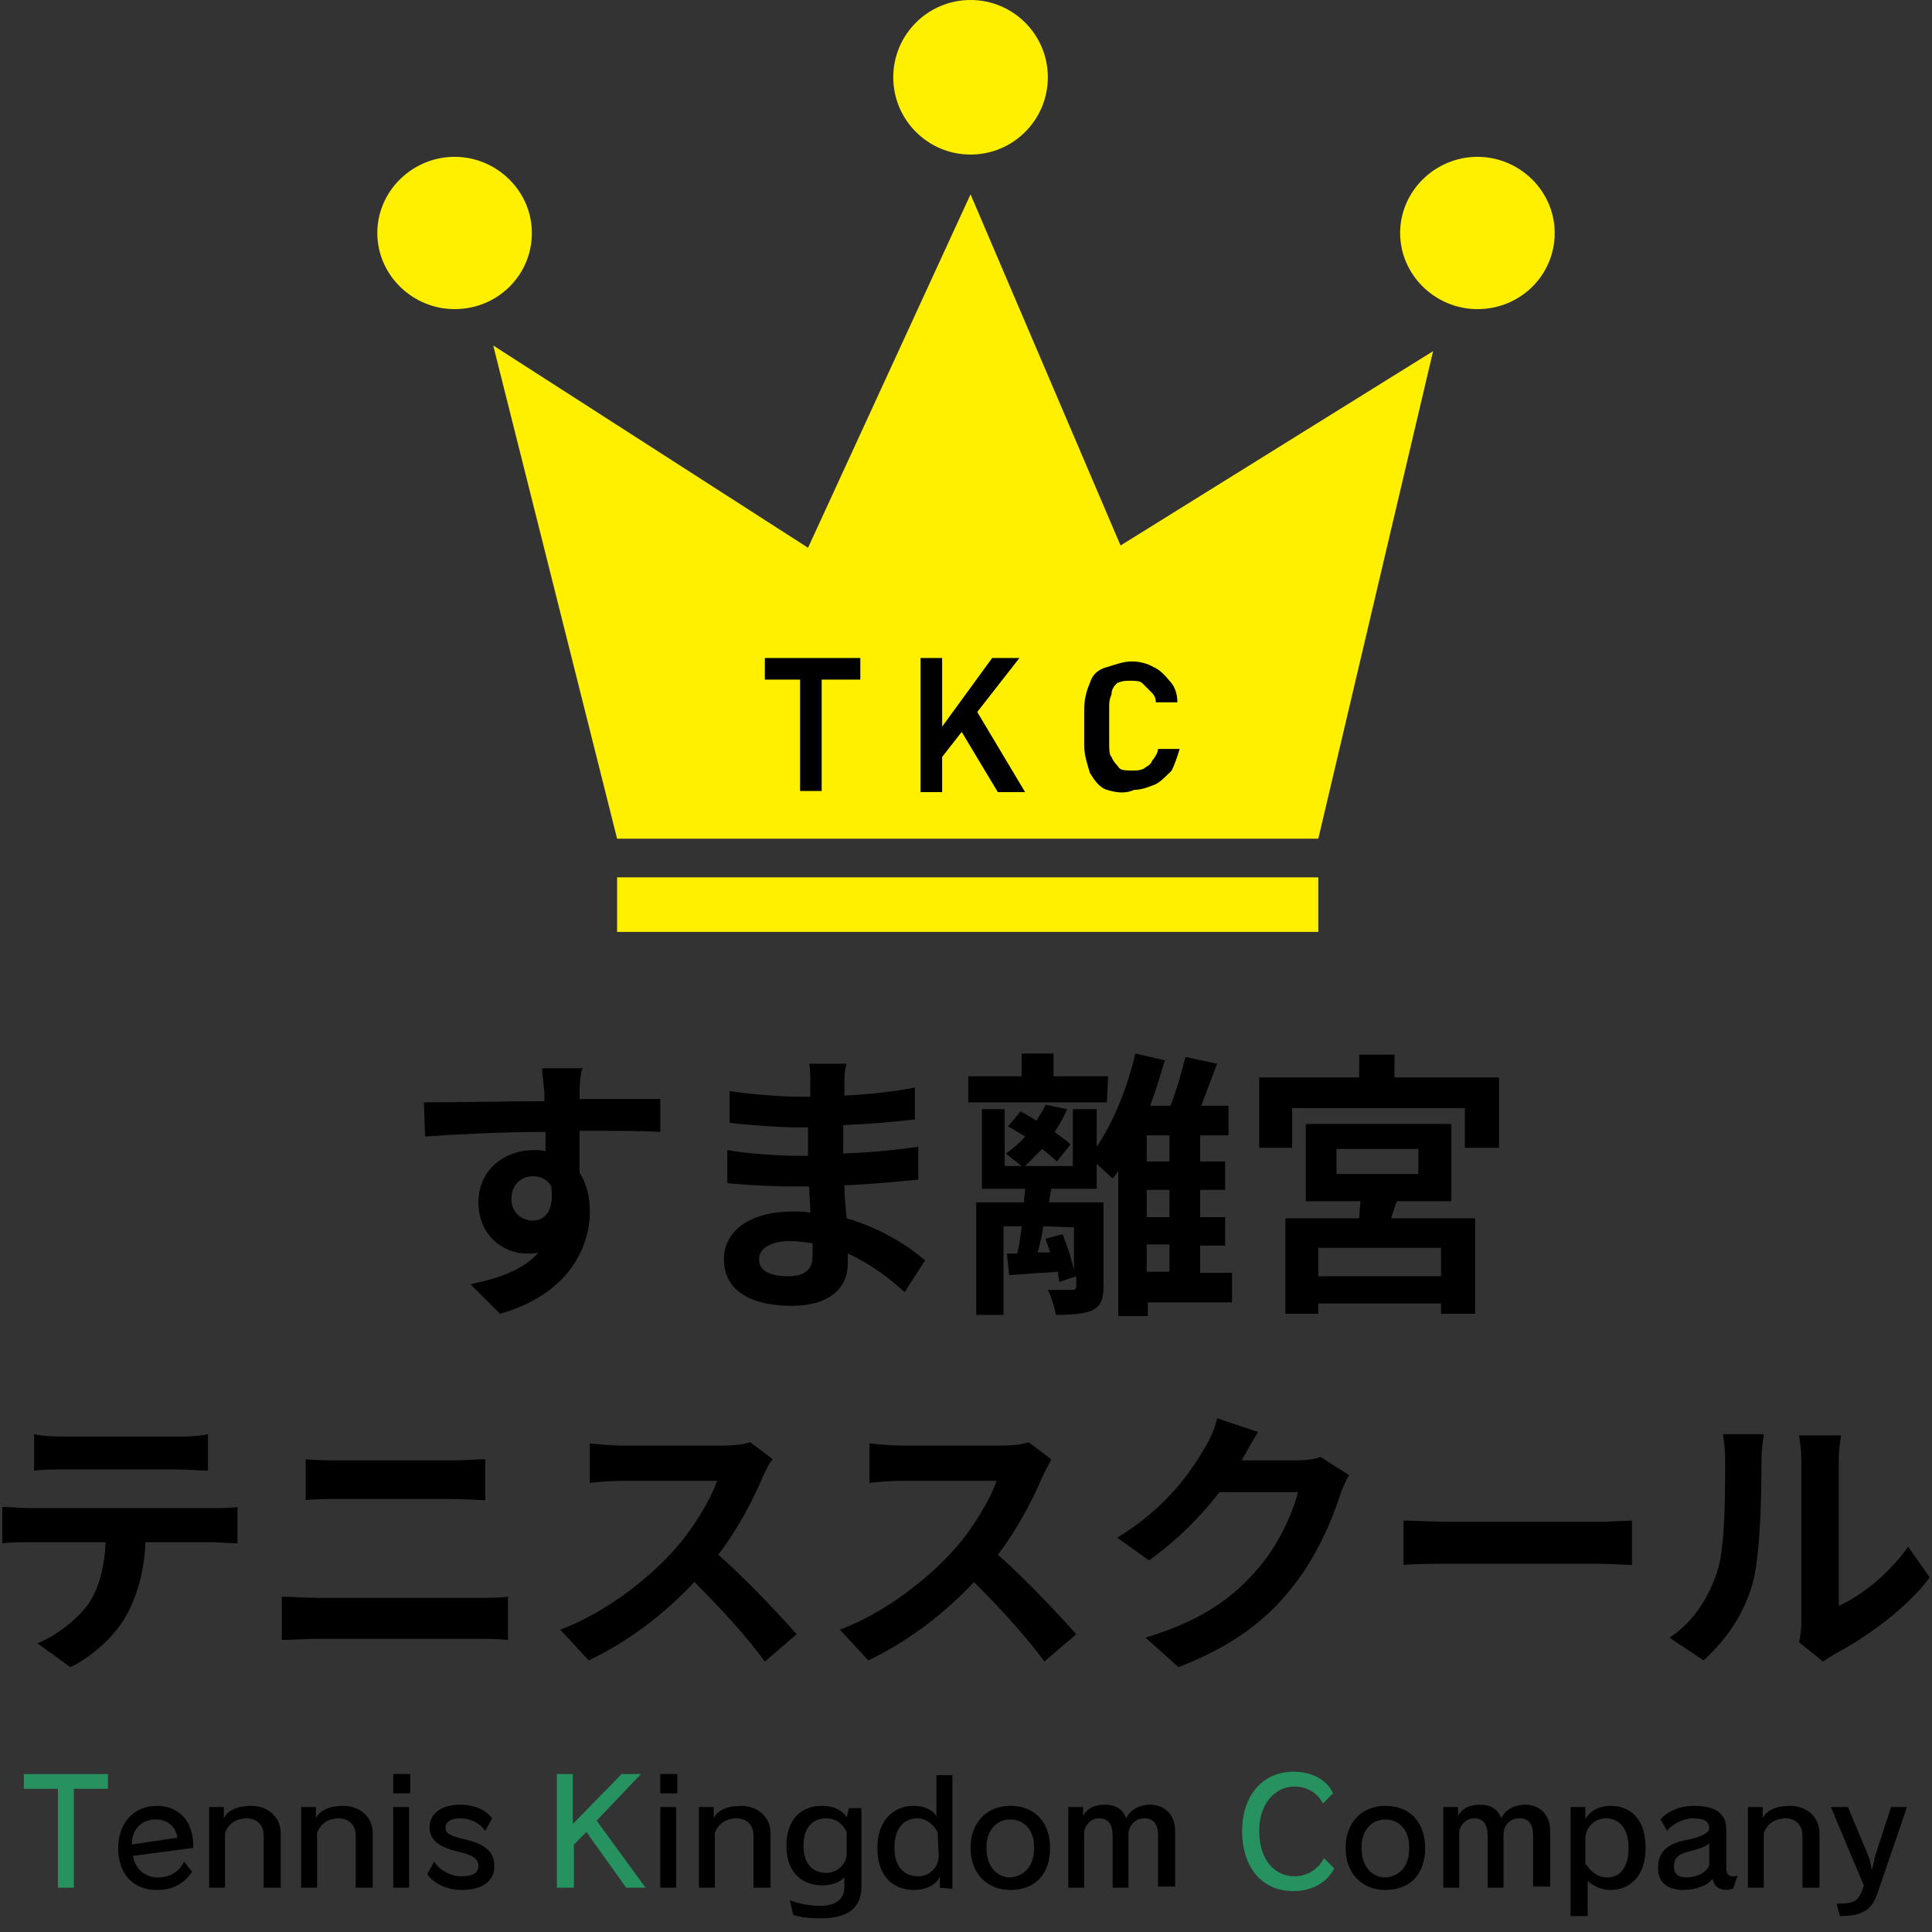 <?xml version="1.0" encoding="utf-8"?>
<!-- Generator: Adobe Illustrator 24.1.3, SVG Export Plug-In . SVG Version: 6.00 Build 0)  -->
<svg version="1.1" id="レイヤー_1" xmlns="http://www.w3.org/2000/svg" xmlns:xlink="http://www.w3.org/1999/xlink" x="0px"
	 y="0px" viewBox="0 0 170 170" style="enable-background:new 0 0 170 170;" xml:space="preserve">
<rect x="0" y="0" width="170" height="170" fill="#333333" stroke="none"/>
<style type="text/css">
	.st0{fill:#FFF000;}
	.st1{fill:#26925F;}
</style>
<g>
	<path class="st0" d="M40,13.8c3.7,0,6.8,3,6.8,6.7s-3,6.7-6.8,6.7c-3.7,0-6.8-3-6.8-6.7S36.3,13.8,40,13.8z"/>
	<circle class="st0" cx="85.4" cy="6.8" r="6.8"/>
	<path class="st0" d="M130,13.8c3.7,0,6.8,3,6.8,6.7s-3,6.7-6.8,6.7c-3.7,0-6.8-3-6.8-6.7S126.3,13.8,130,13.8z"/>
	<polygon class="st0" points="85.4,17.1 71.1,48.2 43.4,30.4 54.3,73.8 116,73.8 126.1,30.9 98.6,48 	"/>
	<rect x="54.3" y="77.2" class="st0" width="61.7" height="4.8"/>
	<g>
		<path d="M67.3,57.9h8.4v1.9h-8.4V57.9z M70.4,58.8h1.9v10.8h-1.9V58.8z"/>
		<path d="M81,57.9h1.9v11.8H81V57.9z M82.2,64.9l5.1-7h2.4l-7.5,9.6V64.9z M84.2,63.7l1.7-1.2l4.3,7.2h-2.4L84.2,63.7z"/>
		<path d="M97.4,69.5c-0.7-0.2-1.2-1-1.5-1.5c-0.2-0.7-0.5-1.5-0.5-2.4v-3.1c0-1,0.2-1.7,0.5-2.4c0.2-0.7,0.7-1.2,1.5-1.4
			c0.7-0.2,1.4-0.5,2.2-0.5c0.7,0,1.4,0.2,1.9,0.5c0.5,0.2,1,0.7,1.4,1.2c0.5,0.5,0.7,1.2,0.7,1.9h-1.9c0-0.5-0.2-0.7-0.5-1
			c-0.2-0.2-0.5-0.5-0.7-0.7s-0.7-0.2-1-0.2c-0.5,0-0.7,0-1.2,0.2c-0.2,0.2-0.5,0.5-0.5,1c-0.2,0.5-0.2,0.7-0.2,1.2v3.1
			c0,0.5,0,1,0.2,1.2c0.2,0.5,0.5,0.7,0.7,1c0.2,0.2,0.7,0.2,1.2,0.2c0.2,0,0.7,0,1-0.2c0.2-0.2,0.5-0.2,0.7-0.7
			c0.2-0.2,0.5-0.7,0.5-1h1.9c-0.2,0.7-0.5,1.5-0.7,1.9c-0.5,0.5-1,1-1.4,1.2c-0.5,0.2-1.2,0.5-1.9,0.5
			C98.9,69.9,98.1,69.7,97.4,69.5z"/>
	</g>
</g>
<g>
	<path d="M51,95.9c0,0.2,0,0.5,0,0.8c2.5,0,5.9,0,7.1,0v2.9c-1.5-0.1-3.8-0.1-7.1-0.1c0,1.3,0,2.6,0,3.7c0.6,0.9,0.9,2.1,0.9,3.4
		c0,3.2-1.9,7.3-7.9,9l-2.6-2.6c2.5-0.5,4.7-1.3,6-2.8c-0.3,0.1-0.7,0.1-1.1,0.1c-1.9,0-4.2-1.5-4.2-4.5c0-2.8,2.2-4.6,4.9-4.6
		c0.3,0,0.7,0,1,0.1c0-0.5,0-1.1,0-1.7c-3.7,0-7.6,0.2-10.6,0.4l-0.1-3c2.8,0,7.3-0.1,10.6-0.1c0-0.3,0-0.6,0-0.8
		c-0.1-1-0.2-1.8-0.2-2.1h3.6C51.1,94.1,51,95.5,51,95.9z M46.9,107.4c1,0,1.9-0.8,1.6-3c-0.3-0.6-0.9-0.9-1.6-0.9
		c-1,0-1.9,0.7-1.9,2C45,106.7,45.9,107.4,46.9,107.4z"/>
	<path d="M74.3,95.4c0,0.2,0,0.6,0,1c2-0.1,4.1-0.3,6.2-0.7v2.8c-1.6,0.2-3.9,0.4-6.3,0.5c0,0.9,0,1.8,0,2.5
		c2.5-0.1,4.6-0.3,6.6-0.6v2.9c-2.2,0.2-4.1,0.4-6.5,0.5c0,0.9,0.1,1.9,0.2,2.9c3.1,0.9,5.5,2.5,6.9,3.7l-1.8,2.8
		c-1.3-1.2-3-2.5-5-3.4c0,0.3,0,0.6,0,0.9c0,2.1-1.6,3.7-4.9,3.7c-3.9,0-6-1.5-6-4.1c0-2.5,2.3-4.2,6.1-4.2c0.5,0,1,0,1.5,0.1
		c0-0.8-0.1-1.6-0.1-2.3c-0.4,0-0.8,0-1.3,0c-1.4,0-4.2-0.1-5.9-0.3v-2.9c1.6,0.3,4.6,0.5,5.9,0.5c0.4,0,0.8,0,1.2,0
		c0-0.8,0-1.7,0-2.5c-0.3,0-0.6,0-0.9,0c-1.6,0-4.4-0.2-6-0.4l0-2.8c1.8,0.3,4.6,0.5,6.1,0.5c0.3,0,0.6,0,1,0c0-0.5,0-0.9,0-1.2
		c0-0.5,0-1.2-0.1-1.7h3.3C74.3,94.2,74.3,94.8,74.3,95.4z M69.3,112.3c1.3,0,2.2-0.4,2.2-1.8c0-0.3,0-0.6,0-1.1
		c-0.7-0.1-1.3-0.2-2-0.2c-1.7,0-2.7,0.7-2.7,1.5C66.7,111.7,67.6,112.3,69.3,112.3z"/>
	<path d="M97.4,97H85.2v-2.3h4.7v-2h2.8v2h4.8L97.4,97L97.4,97z M108.2,114.6H101v1.2h-2.6V103c-0.1,0.2-0.3,0.5-0.5,0.7
		c-0.3-0.3-0.9-0.8-1.4-1.3v2.2h-4l-0.2,1.2h4.8v7.4c0,1.1-0.2,1.7-1,2.1c-0.7,0.3-1.7,0.4-3.2,0.4c-0.1-0.7-0.4-1.6-0.7-2.2
		c0.9,0,1.8,0,2.1,0c0.3,0,0.4-0.1,0.4-0.3v-0.9l-1.5,0.5c0-0.2-0.1-0.5-0.1-0.9c-1.5,0.1-3,0.2-4.3,0.3l-0.2-1.9h0.9
		c0.2-0.7,0.3-1.6,0.4-2.4h-1.6v7.8h-2.4v-9.9h4.2c0-0.4,0.1-0.8,0.1-1.2h-3.8v-7h2v5h1.5c-0.4-0.3-1-0.8-1.4-1.1
		c0.6-0.4,1.2-0.9,1.7-1.5c-0.5-0.3-1-0.6-1.5-0.9l1.1-1.3c0.4,0.2,0.9,0.5,1.4,0.8c0.3-0.5,0.6-0.9,0.8-1.4l1.9,0.4
		c-0.3,0.7-0.7,1.4-1.1,2c0.5,0.4,1,0.7,1.4,1.1l-1.2,1.5c-0.3-0.3-0.8-0.7-1.3-1.1c-0.5,0.5-1,1-1.5,1.5h4.2v-5h2.1v3.3
		c1.5-2.2,2.7-5.2,3.4-8.2l2.6,0.6c-0.4,1.3-0.8,2.7-1.3,4h1.8c0.5-1.3,1-3,1.3-4.3l2.8,0.6c-0.5,1.3-1,2.6-1.4,3.7h2.4v2.6h-2.5
		v2.3h2.2v2.5h-2.2v2.4h2.2v2.5h-2.2v2.4h2.8v2.6H108.2z M91.8,107.9c-0.1,0.8-0.3,1.6-0.5,2.3h1.1c-0.1-0.4-0.3-0.8-0.4-1.2
		l1.5-0.4c0.4,1,0.8,2.2,1,3.2V108L91.8,107.9L91.8,107.9z M102.9,99.9h-2v2.3h2V99.9z M102.9,104.7h-2v2.4h2V104.7z M100.9,111.9h2
		v-2.4h-2V111.9z"/>
	<path d="M131.9,94.8v6.2h-3v-3.5h-15.2v3.5h-2.9v-6.2h8.8v-2h3.1v2H131.9z M122.4,107.2h7.4v8.4h-3v-0.9H116v0.9h-2.9v-8.4h6.5
		c0-0.5,0.1-1,0.1-1.5h-4.8v-6.8h12.8v6.8h-4.8L122.4,107.2z M126.8,109.8H116v2.5h10.8V109.8z M117.6,103.3h7.2v-2.2h-7.2V103.3z"
		/>
	<path d="M2.6,132.7h16.1c0.5,0,1.6,0,2.2-0.1v3.2c-0.6,0-1.6-0.1-2.2-0.1h-5.9c-0.1,2.5-0.7,4.6-1.6,6.3c-0.9,1.7-2.8,3.6-5,4.7
		l-2.9-2.1c1.7-0.7,3.5-2.1,4.5-3.5c1-1.5,1.4-3.4,1.5-5.4H2.6c-0.7,0-1.7,0-2.4,0.1v-3.2C1,132.6,1.8,132.7,2.6,132.7z M5.7,126.4
		h9.9c0.8,0,1.8,0,2.7-0.2v3.2c-0.8,0-1.8-0.1-2.7-0.1H5.7c-0.9,0-1.9,0-2.7,0.1v-3.2C3.9,126.4,4.9,126.4,5.7,126.4z"/>
	<path d="M27.9,140.6H42c0.8,0,1.9,0,2.7-0.1v3.8c-0.9-0.1-2-0.1-2.7-0.1H27.9c-1,0-2.2,0.1-3.1,0.1v-3.8
		C25.8,140.5,27,140.6,27.9,140.6z M29.8,128.5H40c1,0,2-0.1,2.7-0.1v3.6c-0.7,0-1.9-0.1-2.7-0.1H29.8c-0.9,0-2.1,0-2.9,0.1v-3.6
		C27.8,128.5,29,128.5,29.8,128.5z"/>
	<path d="M67.1,130c-0.8,1.9-2.2,4.6-3.9,6.8c2.4,2.1,5.4,5.3,6.9,7l-2.8,2.4c-1.6-2.2-3.9-4.7-6.2-7c-2.6,2.8-5.9,5.3-9.3,6.9
		l-2.5-2.7c4-1.5,7.8-4.5,10.1-7.1c1.6-1.8,3.1-4.3,3.7-6h-8.3c-1,0-2.4,0.1-2.9,0.2V127c0.7,0.1,2.2,0.2,2.9,0.2h8.7
		c1.1,0,2-0.1,2.5-0.3l2,1.5C67.7,128.7,67.3,129.5,67.1,130z"/>
	<path d="M91.7,130c-0.8,1.9-2.2,4.6-3.9,6.8c2.4,2.1,5.4,5.3,6.9,7l-2.8,2.4c-1.6-2.2-3.9-4.7-6.2-7c-2.6,2.8-5.9,5.3-9.3,6.9
		l-2.5-2.7c4-1.5,7.8-4.5,10.1-7.1c1.6-1.8,3.1-4.3,3.7-6h-8.3c-1,0-2.4,0.1-2.9,0.2V127c0.7,0.1,2.2,0.2,2.9,0.2H88
		c1.1,0,2-0.1,2.5-0.3l2,1.5C92.4,128.7,91.9,129.5,91.7,130z"/>
	<path d="M109.3,128.4c0,0,0,0.1-0.1,0.1h4.9c0.8,0,1.6-0.1,2.1-0.3l2.5,1.6c-0.3,0.5-0.6,1.2-0.8,1.8c-0.7,2.2-2.1,5.5-4.3,8.2
		c-2.3,2.9-5.3,5.1-9.9,6.9l-2.9-2.6c5-1.5,7.8-3.6,9.9-6.1c1.7-1.9,3.1-4.9,3.5-6.7h-6.9c-1.6,2.1-3.8,4.3-6.2,6l-2.8-2
		c4.3-2.6,6.5-5.8,7.7-7.9c0.4-0.6,0.9-1.7,1.1-2.6l3.6,1.2C110.2,126.8,109.6,127.9,109.3,128.4z"/>
	<path d="M127.5,133.9h13.2c1.2,0,2.2-0.1,2.9-0.1v3.9c-0.6,0-1.8-0.1-2.9-0.1h-13.2c-1.4,0-3.1,0-4,0.1v-3.9
		C124.4,133.8,126.2,133.9,127.5,133.9z"/>
	<path d="M151.1,138.3c0.7-2.1,0.7-6.8,0.7-9.8c0-1-0.1-1.7-0.2-2.3h3.6c0,0.1-0.2,1.2-0.2,2.2c0,2.9-0.1,8.1-0.7,10.6
		c-0.7,2.8-2.3,5.2-4.4,7.1l-3-2C149.1,142.7,150.4,140.4,151.1,138.3z M158.5,142.8v-14.4c0-1.1-0.2-2-0.2-2.1h3.7
		c0,0.1-0.2,1-0.2,2.1v12.9c2-0.9,4.4-2.8,6.1-5.2l1.9,2.7c-2,2.7-5.6,5.3-8.3,6.7c-0.5,0.3-0.8,0.5-1.1,0.7l-2.1-1.7
		C158.4,144.1,158.5,143.4,158.5,142.8z"/>
</g>
<g>
	<path class="st1" d="M5.1,166.1v-8.7h-3v-1.3h7.4v1.3h-3v8.7H5.1z"/>
	<path d="M16.9,164.7c-0.7,1-1.6,1.6-3.1,1.6c-2.1,0-3.4-1.4-3.4-3.7c0-2.1,1.3-3.7,3.4-3.7c1.9,0,3.2,1.3,3.2,3.5v0.2l-5.3,0.7
		c0.2,1.2,1.1,1.9,2.2,1.9c1,0,1.9-0.5,2.3-1.4L16.9,164.7z M15.6,161.7c-0.1-0.9-0.8-1.6-1.9-1.6c-1.2,0-2.1,0.8-2.1,2.2
		L15.6,161.7z"/>
	<path d="M23.2,166.1v-4.6c0-1-0.7-1.5-1.5-1.5s-1.6,0.4-1.9,1.3v4.8h-1.4V159h1.3v1c0.3-0.7,1.2-1.1,2.4-1.1c1.5,0,2.6,1,2.6,2.4
		v4.8L23.2,166.1L23.2,166.1z"/>
	<path d="M31.3,166.1v-4.6c0-1-0.7-1.5-1.5-1.5s-1.6,0.4-1.9,1.3v4.8h-1.4V159h1.3v1c0.3-0.7,1.2-1.1,2.4-1.1c1.5,0,2.6,1,2.6,2.4
		v4.8L31.3,166.1L31.3,166.1z"/>
	<path d="M34.6,157.8v-1.7h1.5v1.7H34.6z M34.6,166.1V159H36v7.1H34.6z"/>
	<path d="M42.7,161.1c-0.5-0.7-1.3-1.1-2.2-1.1c-0.8,0-1.3,0.3-1.3,0.8s0.3,0.7,1.5,1c1.9,0.4,2.8,1.1,2.8,2.4c0,1.3-1,2.1-2.9,2.1
		c-1.3,0-2.5-0.6-3-1.4l0.6-1.1c0.5,0.8,1.5,1.3,2.4,1.3c1,0,1.5-0.3,1.5-0.9c0-0.7-0.6-1-1.9-1.3c-1.7-0.4-2.4-1.1-2.4-2.1
		c0-1.2,1-2,2.7-2c1.3,0,2.3,0.5,2.8,1.2L42.7,161.1z"/>
	<path class="st1" d="M55.1,166.1l-3.5-4.9l-1.1,1.1v3.8H49v-10h1.4v4.4l4.3-4.4h1.7l-3.9,4.1l4.3,5.9L55.1,166.1L55.1,166.1z"/>
	<path d="M58.1,157.8v-1.7h1.5v1.7H58.1z M58.1,166.1V159h1.4v7.1H58.1z"/>
	<path d="M66.3,166.1v-4.6c0-1-0.7-1.5-1.5-1.5s-1.6,0.4-1.9,1.3v4.8h-1.4V159h1.3v1c0.3-0.7,1.2-1.1,2.4-1.1c1.5,0,2.6,1,2.6,2.4
		v4.8L66.3,166.1L66.3,166.1z"/>
	<path d="M74.5,164.9c-0.3,0.6-1.2,1-2.1,1c-1.8,0-3.2-1.1-3.2-3.5c0-2.3,1.3-3.5,3.1-3.5c1.1,0,1.8,0.4,2.2,1l0.2-0.8h1.1v6.9
		c0,1.8-1.1,2.8-3.6,2.8c-0.9,0-1.8-0.1-2.4-0.3l-0.3-1.3c0.7,0.3,1.8,0.5,2.6,0.5c1.5,0,2.2-0.6,2.2-1.7v-1.1H74.5z M74.5,161.2
		c-0.4-0.8-1-1.2-1.8-1.2c-1.1,0-2,0.7-2,2.4s0.9,2.4,2,2.4c1,0,1.8-0.8,1.8-1.7V161.2z"/>
	<path d="M82.7,166.1v-1c-0.3,0.8-1.3,1.2-2.3,1.2c-1.9,0-3.2-1.3-3.2-3.7s1.4-3.7,3.2-3.7c1,0,1.7,0.4,2,0.9v-3.6h1.4v10
		L82.7,166.1L82.7,166.1z M82.5,161.2c-0.4-0.7-1-1.2-1.8-1.2c-1.1,0-2,0.8-2,2.6c0,1.7,0.9,2.5,2.1,2.5c1,0,1.8-0.8,1.8-1.8
		L82.5,161.2L82.5,161.2z"/>
	<path d="M85.4,162.6c0-2.2,1.4-3.7,3.5-3.7c2.2,0,3.5,1.5,3.5,3.7c0,2.3-1.3,3.7-3.5,3.7C86.8,166.3,85.4,164.8,85.4,162.6z
		 M91,162.6c0-1.6-0.9-2.5-2.1-2.5s-2.1,0.9-2.1,2.5s0.9,2.6,2.1,2.6C90.1,165.1,91,164.2,91,162.6z"/>
	<path d="M101.9,166.1v-4.6c0-1-0.4-1.5-1.2-1.5c-0.8,0-1.4,0.6-1.4,1.4v4.7h-1.4v-4.6c0-1-0.4-1.5-1.2-1.5c-0.6,0-1.1,0.4-1.3,1.1
		v5H94V159h1.3v0.8c0.3-0.6,0.9-1,1.9-1s1.6,0.4,1.9,1.2c0.3-0.7,1.1-1.2,2.1-1.2c1.3,0,2.2,0.9,2.2,2.3v4.9h-1.5V166.1z"/>
	<path class="st1" d="M117.4,164.4c-0.6,1.2-1.9,2-3.6,2c-2.7,0-4.5-2-4.5-5.3c0-3.1,1.8-5.2,4.5-5.2c1.8,0,3,0.8,3.5,1.9l-0.9,0.9
		c-0.4-0.9-1.4-1.5-2.5-1.5c-1.7,0-3.1,1.5-3.1,3.9c0,2.7,1.5,4,3.1,4c1.1,0,2.1-0.6,2.6-1.6L117.4,164.4z"/>
	<path d="M118.4,162.6c0-2.2,1.4-3.7,3.5-3.7c2.2,0,3.5,1.5,3.5,3.7c0,2.3-1.3,3.7-3.5,3.7C119.8,166.3,118.4,164.8,118.4,162.6z
		 M124,162.6c0-1.6-0.9-2.5-2.1-2.5s-2.1,0.9-2.1,2.5s0.9,2.6,2.1,2.6C123.2,165.1,124,164.2,124,162.6z"/>
	<path d="M134.9,166.1v-4.6c0-1-0.4-1.5-1.2-1.5s-1.4,0.6-1.4,1.4v4.7h-1.4v-4.6c0-1-0.4-1.5-1.2-1.5c-0.6,0-1.1,0.4-1.3,1.1v5H127
		V159h1.3v0.8c0.3-0.6,0.9-1,1.9-1s1.6,0.4,1.9,1.2c0.3-0.7,1.1-1.2,2.1-1.2c1.3,0,2.2,0.9,2.2,2.3v4.9h-1.5V166.1z"/>
	<path d="M138.2,168.6V159h1.3v1.1c0.3-0.7,1.2-1.2,2.2-1.2c1.9,0,3.1,1.3,3.1,3.7s-1.3,3.7-3.1,3.7c-0.8,0-1.6-0.4-2-0.8v3.1H138.2
		z M139.6,164.1c0.4,0.6,1,1.1,1.8,1.1c1.1,0,1.9-0.8,1.9-2.6c0-1.7-0.8-2.6-2-2.6c-1,0-1.8,0.8-1.8,1.8v2.3H139.6z"/>
	<path d="M152.5,166.2c-0.2,0-0.4,0.1-0.5,0.1c-0.7,0-1.2-0.3-1.3-1c-0.4,0.6-1.5,1-2.6,1c-1.4,0-2.2-0.7-2.2-1.9v-0.1
		c0-1.4,0.9-2.1,2.5-2.4c1.1-0.2,2-0.6,2-1c0-0.7-0.5-0.9-1.5-0.9c-0.7,0-1.8,0.5-2.2,1.1l-0.6-1c0.6-0.7,1.7-1.2,2.9-1.2
		c1.9,0,2.9,0.6,2.9,2.1v3.4c0,0.5,0.2,0.7,0.6,0.7c0.1,0,0.3,0,0.4-0.1L152.5,166.2z M150.4,162.2c-0.3,0.3-1,0.5-1.7,0.7
		c-0.9,0.2-1.4,0.5-1.4,1.3v0.1c0,0.6,0.4,0.9,1.1,0.9c0.8,0,1.8-0.4,2-1.1L150.4,162.2L150.4,162.2z"/>
	<path d="M158.6,166.1v-4.6c0-1-0.7-1.5-1.5-1.5s-1.6,0.4-1.9,1.3v4.8h-1.4V159h1.3v1c0.3-0.7,1.2-1.1,2.4-1.1c1.5,0,2.6,1,2.6,2.4
		v4.8L158.6,166.1L158.6,166.1z"/>
	<path d="M161.6,167.5h0.2c1.5,0,1.8-0.3,2.2-1.6l-2.9-6.9h1.5l1.8,4.3c0.1,0.2,0.2,0.6,0.3,1.3l0,0c0.1-0.4,0.2-0.8,0.3-1.3
		l1.4-4.3h1.4l-2.6,7.6c-0.5,1.5-1.4,2-3.3,2L161.6,167.5z"/>
</g>
</svg>
